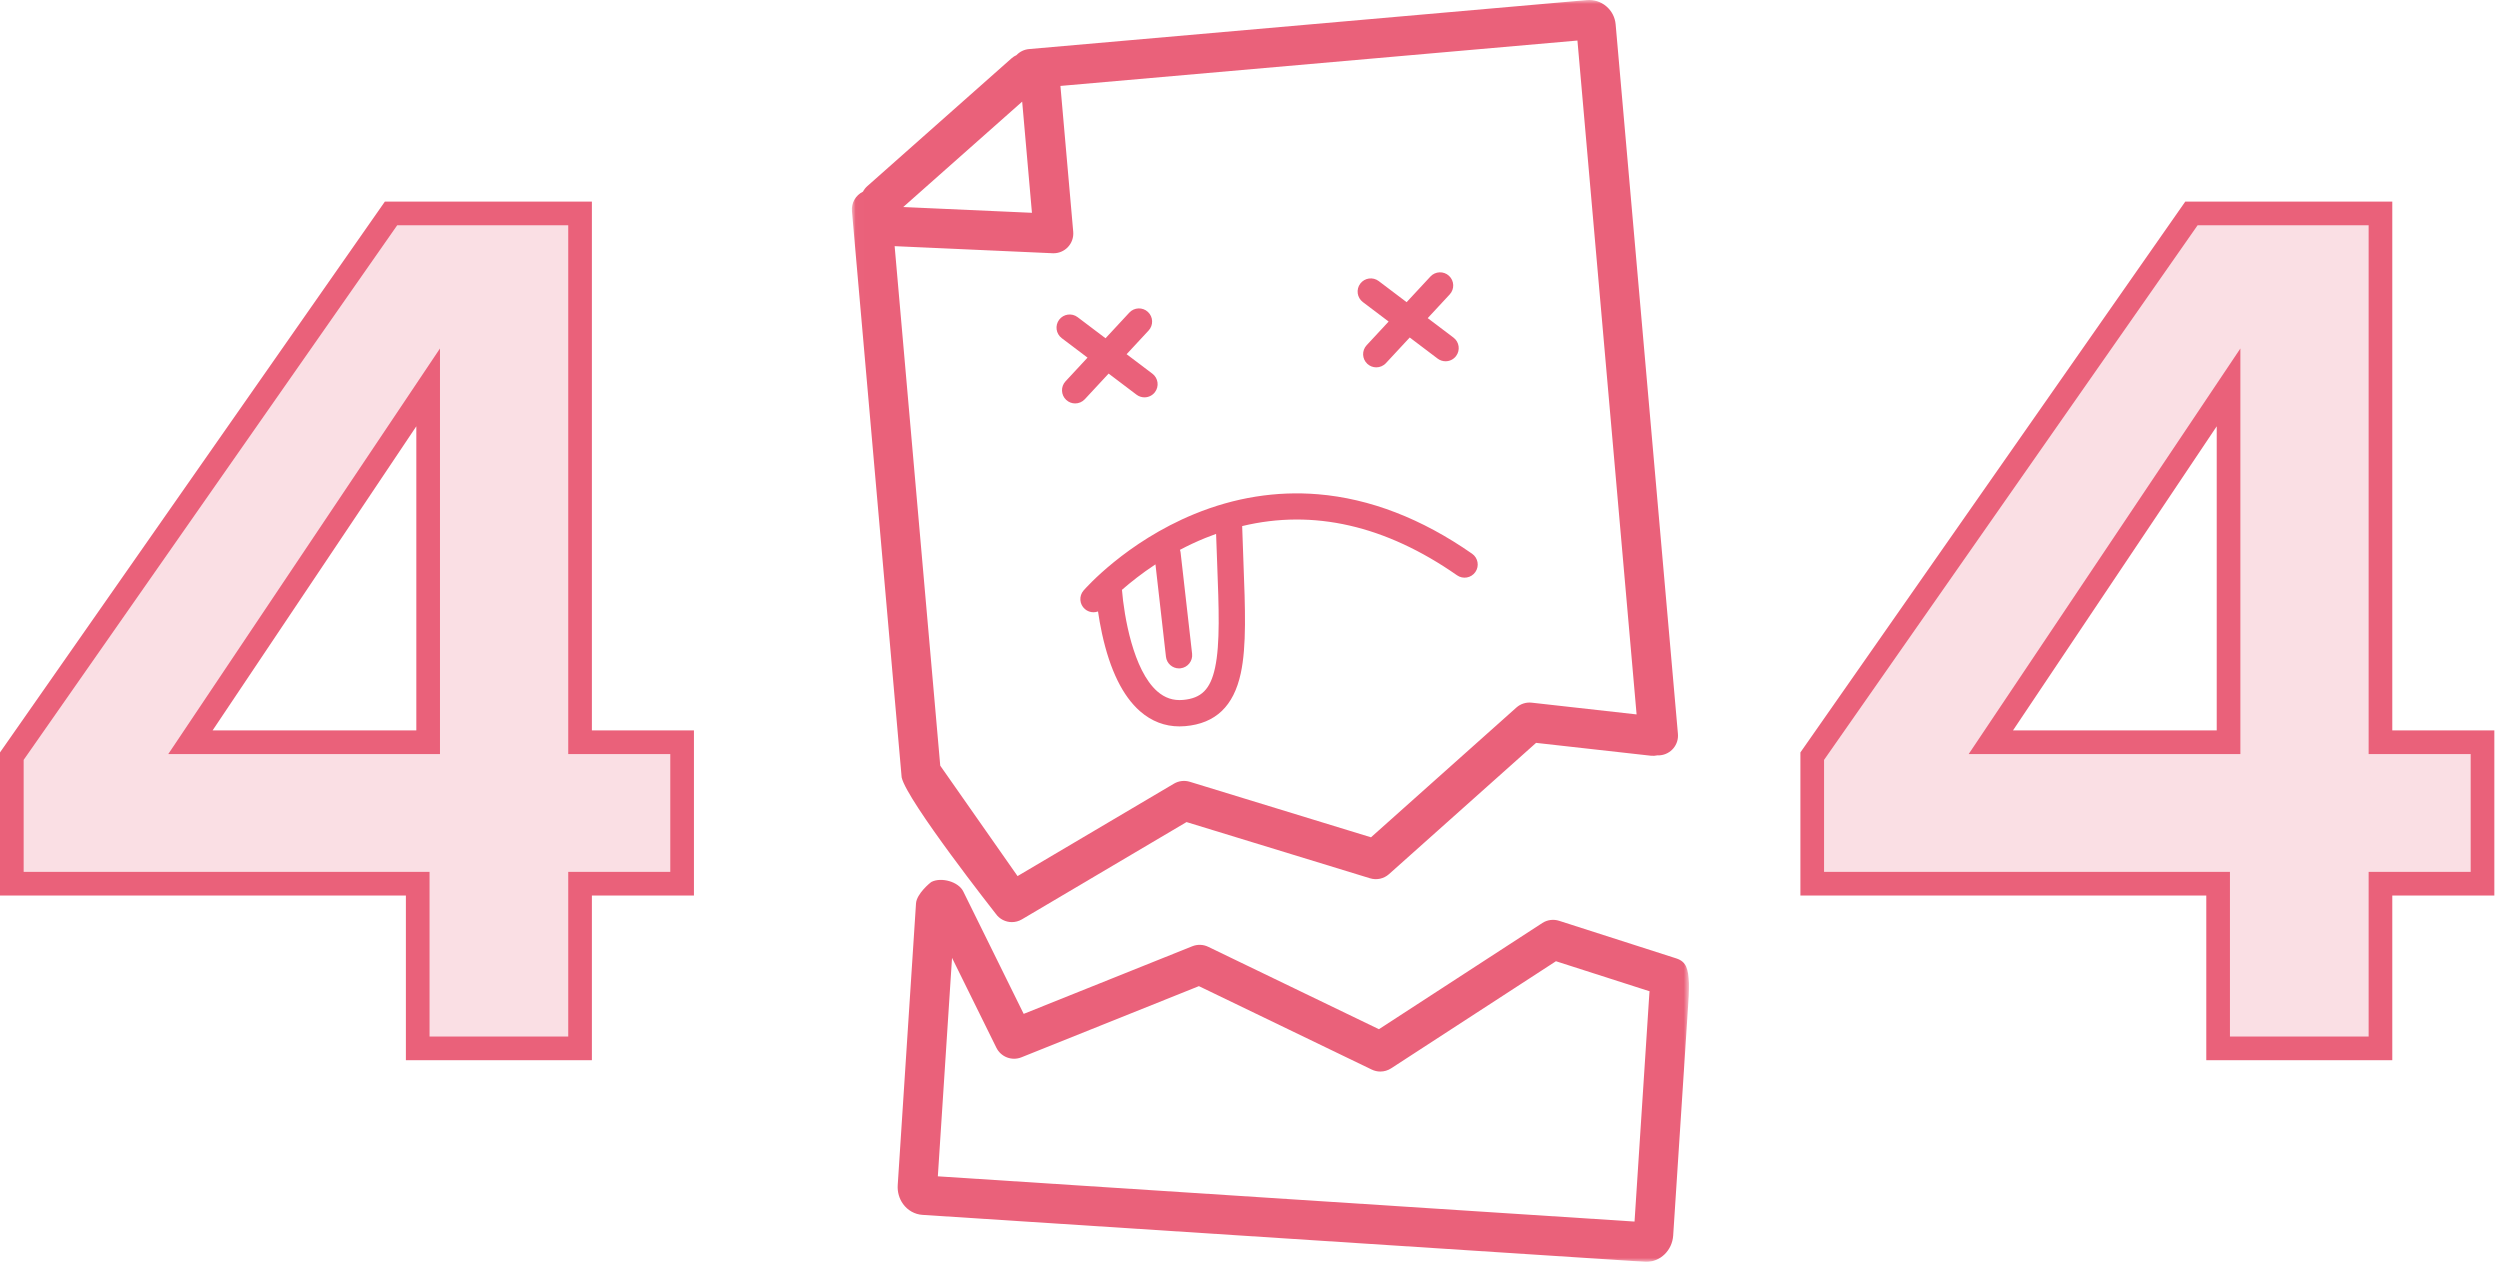 <svg width="317" height="160" viewBox="0 0 317 160" fill="none" xmlns="http://www.w3.org/2000/svg">
<mask id="mask0_9328_8059" style="mask-type:alpha" maskUnits="userSpaceOnUse" x="108" y="0" width="107" height="160">
<path d="M108.017 0H214.164V160H108.017V0Z" fill="#EA617A"/>
</mask>
<g mask="url(#mask0_9328_8059)">
<path d="M146.125 47.385L142.854 44.913L145.644 41.909C146.27 41.234 146.231 40.178 145.556 39.552C144.881 38.925 143.825 38.964 143.199 39.639L140.18 42.891L136.64 40.215C135.905 39.659 134.859 39.805 134.303 40.539C133.748 41.275 133.893 42.321 134.628 42.876L137.898 45.348L135.109 48.352C134.482 49.027 134.521 50.083 135.196 50.71C135.517 51.008 135.924 51.156 136.331 51.156C136.779 51.156 137.225 50.976 137.554 50.622L140.573 47.37L144.112 50.047C144.413 50.274 144.767 50.384 145.117 50.384C145.622 50.384 146.121 50.156 146.449 49.722C147.005 48.987 146.859 47.941 146.125 47.385Z" fill="#EA617A"/>
<path d="M184.304 42.81L181.034 40.338L183.823 37.333C184.45 36.658 184.411 35.603 183.736 34.976C183.06 34.349 182.005 34.388 181.378 35.064L178.359 38.315L174.82 35.639C174.085 35.084 173.039 35.229 172.483 35.964C171.928 36.699 172.073 37.745 172.808 38.301L176.078 40.773L173.288 43.777C172.662 44.452 172.701 45.507 173.376 46.134C173.697 46.432 174.104 46.58 174.511 46.58C174.958 46.58 175.405 46.401 175.734 46.047L178.753 42.795L182.292 45.471C182.593 45.699 182.947 45.809 183.297 45.809C183.802 45.809 184.301 45.58 184.629 45.146C185.185 44.411 185.039 43.365 184.304 42.81Z" fill="#EA617A"/>
<path d="M186.661 70.212C180.269 65.753 173.695 63.217 167.123 62.672C161.837 62.235 156.561 63.079 151.441 65.181C142.78 68.738 137.611 74.627 137.396 74.876C136.793 75.571 136.868 76.623 137.563 77.227C137.878 77.501 138.268 77.635 138.656 77.635C138.85 77.635 139.044 77.599 139.228 77.532C139.351 78.378 139.515 79.332 139.734 80.338C140.737 84.946 142.357 88.257 144.55 90.179C146.013 91.46 147.696 92.107 149.56 92.107C149.802 92.107 150.047 92.097 150.294 92.075C154.131 91.738 156.433 89.545 157.331 85.369C158.074 81.918 157.895 77.205 157.667 71.239C157.612 69.779 157.555 68.28 157.507 66.707C166.539 64.533 175.683 66.622 184.753 72.948C185.508 73.476 186.548 73.29 187.075 72.535C187.602 71.779 187.417 70.739 186.661 70.212ZM154.334 71.366C154.552 77.098 154.724 81.626 154.07 84.668C153.481 87.401 152.341 88.546 150.002 88.751C148.769 88.859 147.706 88.506 146.751 87.671C143.676 84.98 142.529 78.073 142.264 74.79C143.344 73.846 144.775 72.705 146.512 71.561L147.843 83.273C147.939 84.125 148.661 84.753 149.498 84.753C149.561 84.753 149.625 84.749 149.689 84.742C150.604 84.638 151.262 83.812 151.158 82.896L149.702 70.079C149.687 69.954 149.658 69.833 149.619 69.719C150.622 69.187 151.693 68.68 152.826 68.22C153.284 68.034 153.742 67.859 154.2 67.696C154.242 68.959 154.288 70.175 154.334 71.366Z" fill="#EA617A"/>
<path d="M212.761 93.06L204.862 3.085C204.783 2.187 204.36 1.373 203.671 0.793C202.979 0.211 202.102 -0.066 201.202 0.013L130.483 6.222C129.849 6.278 129.292 6.566 128.886 6.994C128.661 7.095 128.448 7.231 128.254 7.403L109.976 23.6C109.743 23.806 109.559 24.046 109.422 24.306C108.518 24.747 107.933 25.712 108.026 26.774L114.33 98.575C115.002 101.557 126.255 115.856 126.255 115.856C126.74 116.548 127.515 116.924 128.307 116.924C128.741 116.924 129.18 116.81 129.578 116.575L150.452 104.238L173.725 111.368C174.561 111.624 175.471 111.425 176.124 110.842L194.774 94.196L209.322 95.824C209.607 95.856 209.885 95.838 210.15 95.779C210.188 95.78 210.227 95.781 210.266 95.781C210.339 95.781 210.413 95.778 210.487 95.772C211.864 95.651 212.882 94.437 212.761 93.06ZM130.85 26.983L114.529 26.252L129.612 12.886L130.85 26.983ZM194.22 89.099C193.513 89.02 192.806 89.245 192.276 89.718L173.843 106.17L150.863 99.129C150.19 98.924 149.462 99.01 148.857 99.368L129.026 111.088L119.223 97.087L113.44 31.213L133.48 32.111C133.518 32.112 133.555 32.113 133.592 32.113C134.273 32.113 134.926 31.836 135.399 31.342C135.898 30.821 136.148 30.11 136.085 29.392L134.461 10.896L200.019 5.141L207.52 90.587L194.22 89.099Z" fill="#EA617A"/>
<path d="M212.544 121.522L197.691 116.756C196.975 116.526 196.194 116.63 195.564 117.04L174.847 130.503L153.202 120.055C152.569 119.749 151.836 119.724 151.183 119.986L129.803 128.56L122.139 113.029C121.527 111.79 119.37 111.204 118.13 111.816C117.941 111.909 116.229 113.347 116.151 114.543L113.831 150.274C113.775 151.135 114.015 151.984 114.507 152.665C115.095 153.479 115.993 153.983 116.97 154.046L208.56 159.993C208.63 159.997 208.7 160 208.77 160C210.538 160 212.038 158.544 212.16 156.658L214.134 126.267C214.159 125.872 214.171 124.849 214.162 124.67C214.068 122.894 213.86 121.945 212.544 121.522ZM207.26 154.894L118.918 149.158L120.717 121.457L126.34 132.852C126.919 134.024 128.302 134.554 129.516 134.067L152.021 125.042L173.94 135.623C174.285 135.789 174.657 135.872 175.028 135.872C175.504 135.872 175.979 135.735 176.392 135.467L197.294 121.884L209.168 125.695C209.155 125.776 209.145 125.859 209.14 125.942L207.26 154.894Z" fill="#EA617A"/>
</g>
<path d="M52.966 132.936H73.552V112.056H86.492V94.117H73.552V27.064H49.584L1.5 95.881V112.056H52.966V132.936ZM24.145 94.117L54.289 49.121V94.117H24.145Z" fill="#EA617A" fill-opacity="0.2" stroke="#EA617A" stroke-width="3"/>
<path d="M281.257 132.936H301.843V112.056H314.783V94.117H301.843V27.064H277.875L229.791 95.881V112.056H281.257V132.936ZM252.436 94.117L282.58 49.121V94.117H252.436Z" fill="#EA617A" fill-opacity="0.2" stroke="#EA617A" stroke-width="3"/>
</svg>
